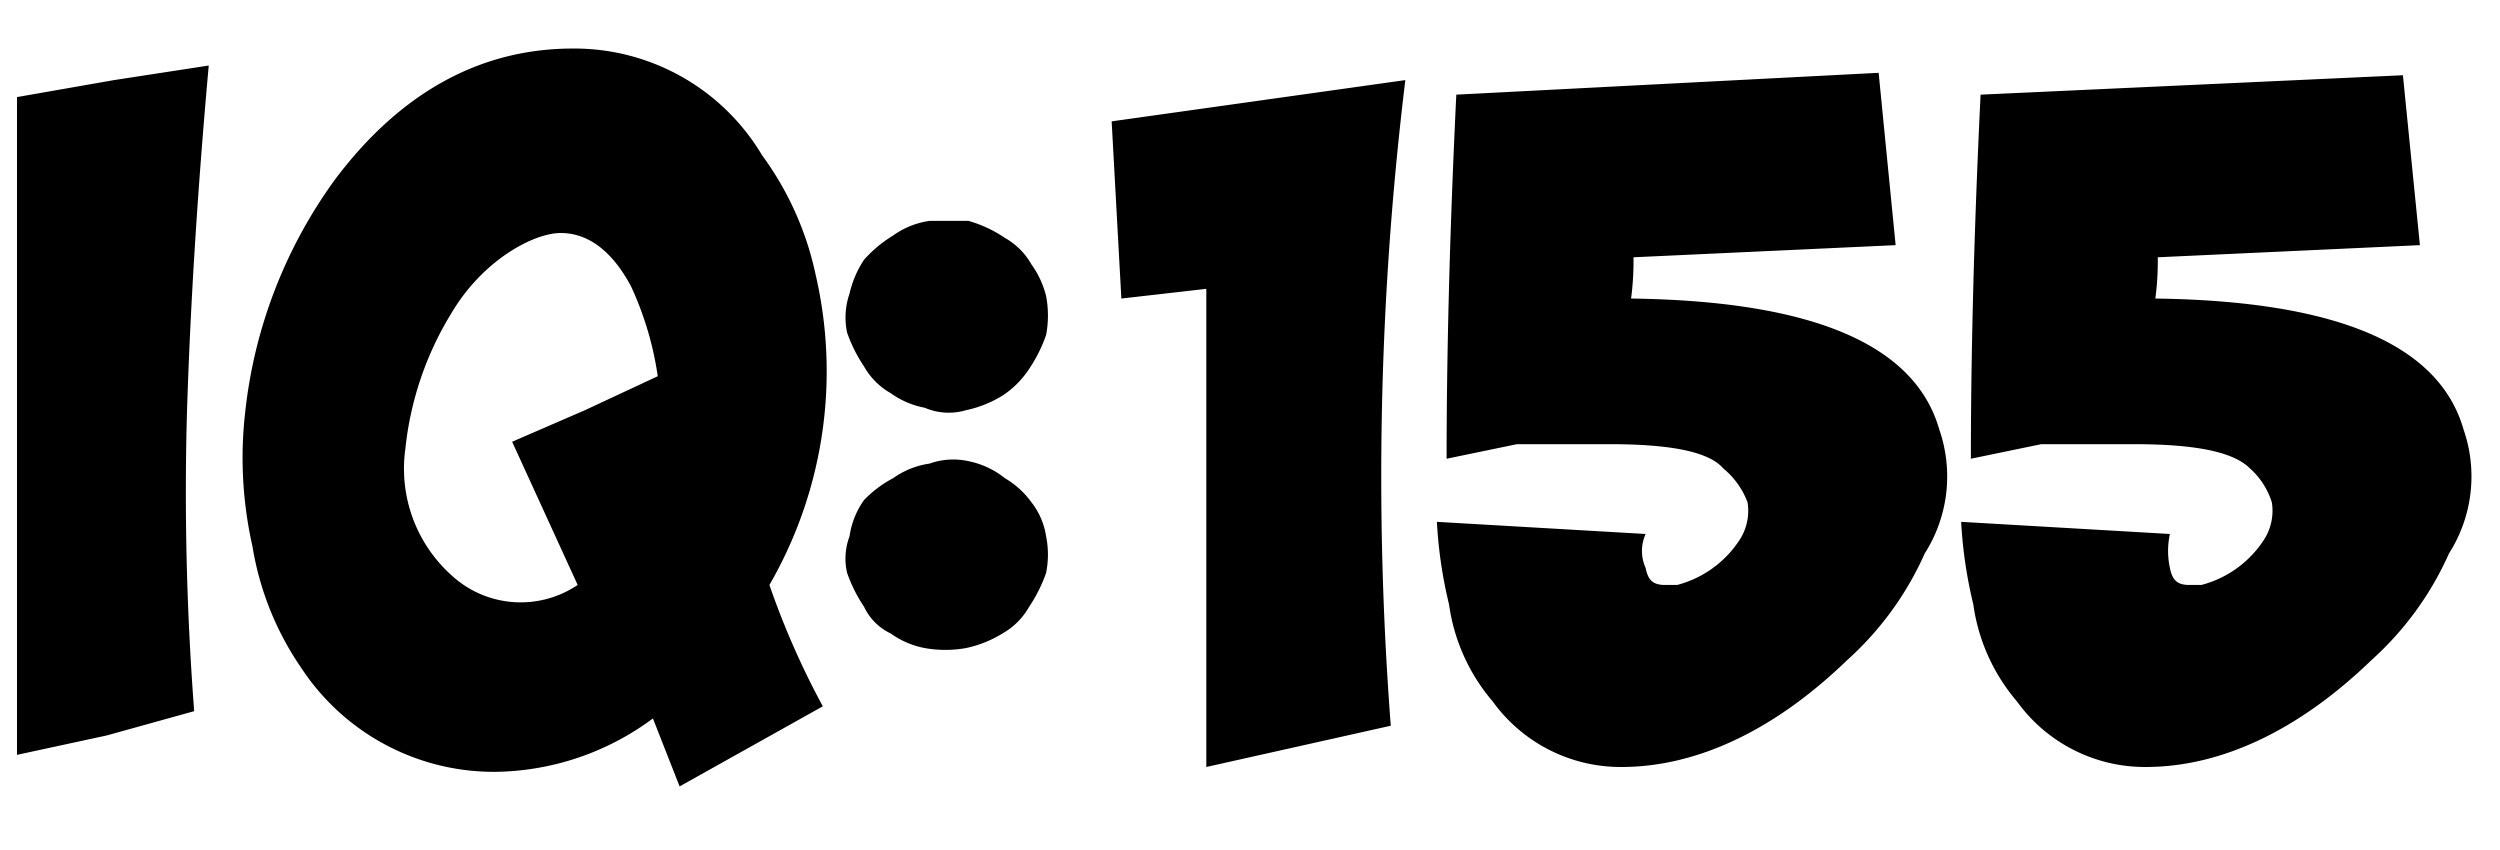 <svg xmlns="http://www.w3.org/2000/svg" width="103" height="35"><path d="m.7 4 4-.7 3.9-.6q-.7 7.8-.9 14.4A118.9 118.9 0 0 0 8 29.3l-3.6 1-3.7.8Zm30.7 2.4a12.8 12.8 0 0 1 2.2 4.9 17.6 17.6 0 0 1-1.9 12.8 33.3 33.3 0 0 0 2.2 5L28 32.4l-1.1-2.8a11.1 11.1 0 0 1-6.5 2.2 9.5 9.5 0 0 1-8-4.3 12.3 12.3 0 0 1-2-5 16.5 16.5 0 0 1-.3-5.5 19.9 19.9 0 0 1 3.7-9.6c2.7-3.6 6-5.4 9.8-5.4a9 9 0 0 1 7.8 4.4ZM21.1 18.2l3-1.3 3-1.4a13.4 13.4 0 0 0-1.1-3.7c-.8-1.5-1.8-2.2-2.9-2.2s-3.2 1.1-4.5 3.3a13.3 13.3 0 0 0-1.9 5.6 5.9 5.9 0 0 0 1.9 5.2 4.2 4.2 0 0 0 5.2.4Zm17-1.4a3.5 3.5 0 0 1-1.4-.6 2.9 2.9 0 0 1-1.1-1.1 6.1 6.1 0 0 1-.7-1.4 3 3 0 0 1 .1-1.6 4.2 4.2 0 0 1 .6-1.4 5.3 5.3 0 0 1 1.2-1 3.4 3.4 0 0 1 1.5-.6h1.6a5.2 5.2 0 0 1 1.5.7 2.9 2.9 0 0 1 1.1 1.1 3.8 3.8 0 0 1 .6 1.3 4.3 4.3 0 0 1 0 1.6 6.1 6.1 0 0 1-.7 1.4 3.8 3.8 0 0 1-1.1 1.1 4.7 4.7 0 0 1-1.5.6 2.5 2.5 0 0 1-1.7-.1Zm0 9.9a3.5 3.5 0 0 1-1.4-.6 2.3 2.3 0 0 1-1.1-1.1 6.1 6.1 0 0 1-.7-1.4 2.6 2.6 0 0 1 .1-1.5 3.4 3.4 0 0 1 .6-1.5 4.7 4.7 0 0 1 1.2-.9 3.4 3.4 0 0 1 1.5-.6 2.9 2.9 0 0 1 1.6-.1 3.5 3.5 0 0 1 1.5.7 3.6 3.6 0 0 1 1.1 1 3 3 0 0 1 .6 1.4 3.8 3.8 0 0 1 0 1.5 6.1 6.1 0 0 1-.7 1.4 2.9 2.9 0 0 1-1.1 1.1 4.7 4.7 0 0 1-1.5.6 4.8 4.8 0 0 1-1.7 0ZM57.9 3.3a134.8 134.8 0 0 0-.6 26.6l-7.6 1.7V11.9l-3.5.4-.4-7.3Zm20.2 6.8-10.8.5a11.6 11.6 0 0 1-.1 1.7c7.5.1 11.7 1.9 12.7 5.4a5.9 5.9 0 0 1-.6 5.1 13 13 0 0 1-3.2 4.4c-3 2.9-6.2 4.4-9.3 4.4a6.5 6.5 0 0 1-5.3-2.7 7.8 7.8 0 0 1-1.8-4 18.6 18.6 0 0 1-.5-3.4l8.6.5a1.7 1.7 0 0 0 0 1.4c.1.5.3.7.8.7h.5a4.4 4.4 0 0 0 2.6-1.9 2.2 2.2 0 0 0 .3-1.5 3.3 3.3 0 0 0-1-1.4c-.6-.7-2.2-1-4.7-1h-3.8l-2.9.6c0-3.8.1-8.8.4-15L77.4 3Zm21.6 0-10.8.5a11.6 11.6 0 0 1-.1 1.7c7.5.1 11.7 1.9 12.7 5.4a5.9 5.9 0 0 1-.6 5.1 13 13 0 0 1-3.2 4.4c-3 2.9-6.2 4.4-9.3 4.4a6.5 6.5 0 0 1-5.3-2.7 7.8 7.8 0 0 1-1.8-4 18.6 18.6 0 0 1-.5-3.4l8.6.5a3.3 3.3 0 0 0 0 1.4c.1.5.3.7.8.7h.5a4.4 4.4 0 0 0 2.6-1.9 2.2 2.2 0 0 0 .3-1.5 3.1 3.1 0 0 0-.9-1.4c-.7-.7-2.3-1-4.8-1h-3.8l-2.9.6c0-3.8.1-8.8.4-15L99 3.1Z" style="isolation:isolate"/></svg>